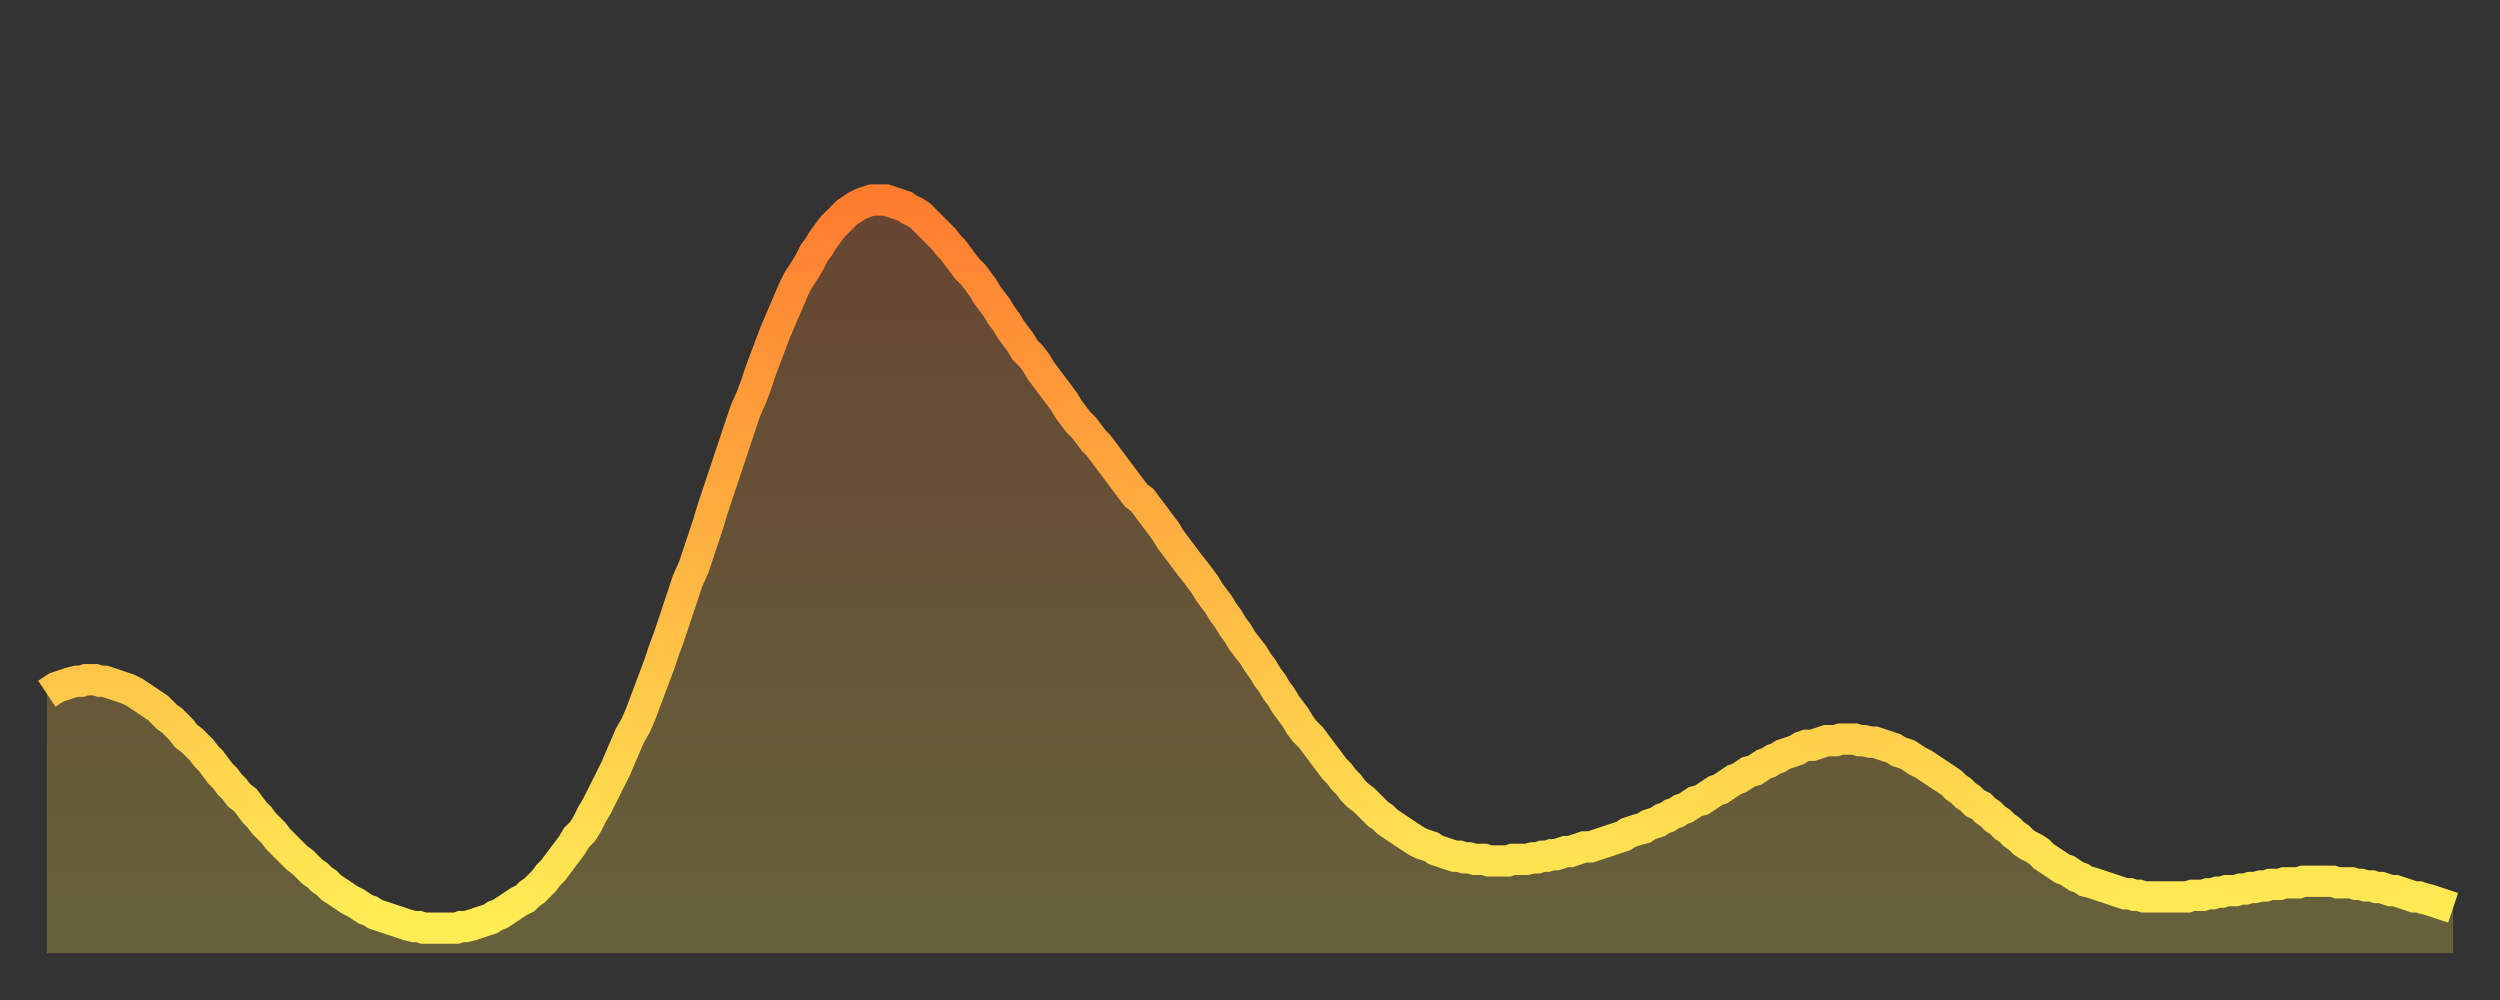 <?xml version="1.0" encoding="utf-8" ?>
<svg baseProfile="full" height="64" version="1.1" width="160" xmlns="http://www.w3.org/2000/svg" xmlns:ev="http://www.w3.org/2001/xml-events" xmlns:xlink="http://www.w3.org/1999/xlink"><rect width="100%" height="100%" fill="#333333" stroke="none"/><defs><linearGradient id="id3059668" x1="0" x2="0" y1="0" y2="1"><stop offset="0%" stop-color="#ff7c2f" /><stop offset="50%" stop-color="#ffb542" /><stop offset="100%" stop-color="#ffee55" /></linearGradient></defs><g transform="translate(3,3)"><g><path d="M 0.0 41.4 0.3 41.2 0.6 41.0 0.9 40.9 1.2 40.8 1.5 40.7 1.9 40.6 2.2 40.6 2.5 40.5 2.8 40.5 3.1 40.5 3.4 40.6 3.7 40.6 4.0 40.7 4.3 40.8 4.6 40.9 4.9 41.0 5.2 41.1 5.6 41.3 5.9 41.5 6.2 41.7 6.5 41.9 6.8 42.1 7.1 42.3 7.4 42.6 7.7 42.9 8.0 43.1 8.3 43.4 8.6 43.7 8.9 44.1 9.3 44.4 9.6 44.7 9.9 45.0 10.2 45.4 10.5 45.7 10.8 46.1 11.1 46.5 11.4 46.8 11.7 47.2 12.0 47.5 12.3 47.9 12.7 48.2 13.0 48.6 13.3 49.0 13.6 49.3 13.9 49.7 14.2 50.0 14.5 50.3 14.8 50.7 15.1 51.0 15.4 51.3 15.7 51.6 16.0 51.9 16.4 52.2 16.7 52.5 17.0 52.8 17.3 53.0 17.6 53.3 17.9 53.5 18.2 53.8 18.5 54.0 18.8 54.2 19.1 54.4 19.4 54.6 19.8 54.8 20.1 55.0 20.4 55.2 20.7 55.3 21.0 55.5 21.3 55.6 21.6 55.7 21.9 55.8 22.2 55.9 22.5 56.0 22.8 56.1 23.1 56.2 23.5 56.3 23.8 56.3 24.1 56.4 24.4 56.4 24.7 56.4 25.0 56.4 25.3 56.4 25.6 56.4 25.9 56.4 26.2 56.4 26.5 56.3 26.8 56.3 27.2 56.2 27.5 56.1 27.8 56.0 28.1 55.9 28.4 55.8 28.7 55.6 29.0 55.5 29.3 55.3 29.6 55.1 29.9 54.9 30.2 54.7 30.6 54.5 30.9 54.2 31.2 54.0 31.5 53.7 31.8 53.4 32.1 53.0 32.4 52.7 32.7 52.3 33.0 51.9 33.3 51.5 33.6 51.1 33.9 50.6 34.3 50.2 34.6 49.7 34.9 49.1 35.2 48.6 35.5 48.0 35.8 47.4 36.1 46.8 36.4 46.2 36.7 45.5 37.0 44.8 37.3 44.1 37.7 43.4 38.0 42.7 38.3 41.9 38.6 41.1 38.9 40.3 39.2 39.5 39.5 38.6 39.8 37.8 40.1 36.9 40.4 36.0 40.7 35.1 41.0 34.2 41.4 33.3 41.7 32.4 42.0 31.5 42.3 30.6 42.6 29.6 42.9 28.7 43.2 27.8 43.5 26.9 43.8 26.0 44.1 25.1 44.4 24.2 44.7 23.3 45.1 22.4 45.4 21.6 45.7 20.7 46.0 19.9 46.3 19.1 46.6 18.3 46.9 17.6 47.2 16.9 47.5 16.2 47.8 15.5 48.1 14.9 48.5 14.3 48.8 13.8 49.1 13.2 49.4 12.8 49.7 12.3 50.0 11.9 50.3 11.5 50.6 11.2 50.9 10.9 51.2 10.6 51.5 10.4 51.8 10.2 52.2 10.0 52.5 9.9 52.8 9.8 53.1 9.8 53.4 9.8 53.7 9.8 54.0 9.9 54.3 10.0 54.6 10.1 54.9 10.2 55.2 10.4 55.6 10.6 55.9 10.8 56.2 11.1 56.5 11.4 56.8 11.7 57.1 12.0 57.4 12.3 57.7 12.7 58.0 13.0 58.3 13.4 58.6 13.8 58.9 14.2 59.3 14.6 59.6 15.0 59.9 15.4 60.2 15.9 60.5 16.3 60.8 16.7 61.1 17.2 61.4 17.6 61.7 18.1 62.0 18.5 62.3 18.9 62.6 19.4 63.0 19.8 63.3 20.2 63.6 20.7 63.9 21.1 64.2 21.5 64.5 21.9 64.8 22.3 65.1 22.7 65.4 23.2 65.7 23.6 66.0 24.0 66.4 24.4 66.7 24.8 67.0 25.2 67.3 25.5 67.6 25.9 67.9 26.3 68.2 26.7 68.5 27.1 68.8 27.5 69.1 27.9 69.4 28.3 69.7 28.7 70.1 29.0 70.4 29.4 70.7 29.8 71.0 30.2 71.3 30.6 71.6 31.0 71.9 31.5 72.2 31.9 72.5 32.3 72.8 32.7 73.1 33.1 73.5 33.6 73.8 34.0 74.1 34.4 74.4 34.9 74.7 35.3 75.0 35.7 75.3 36.2 75.6 36.6 75.9 37.1 76.2 37.5 76.5 38.0 76.8 38.4 77.2 38.9 77.5 39.4 77.8 39.8 78.1 40.3 78.4 40.7 78.7 41.2 79.0 41.6 79.3 42.1 79.6 42.5 79.9 42.9 80.2 43.4 80.5 43.8 80.9 44.2 81.2 44.6 81.5 45.0 81.8 45.4 82.1 45.8 82.4 46.2 82.7 46.5 83.0 46.9 83.3 47.2 83.6 47.6 83.9 47.9 84.3 48.2 84.6 48.5 84.9 48.8 85.2 49.1 85.5 49.3 85.8 49.6 86.1 49.8 86.4 50.0 86.7 50.2 87.0 50.4 87.3 50.6 87.6 50.8 88.0 51.0 88.3 51.1 88.6 51.2 88.9 51.4 89.2 51.5 89.5 51.6 89.8 51.7 90.1 51.8 90.4 51.8 90.7 51.9 91.0 51.9 91.4 52.0 91.7 52.0 92.0 52.0 92.3 52.1 92.6 52.1 92.9 52.1 93.2 52.1 93.5 52.1 93.8 52.0 94.1 52.0 94.4 52.0 94.7 52.0 95.1 51.9 95.4 51.9 95.7 51.8 96.0 51.8 96.3 51.7 96.6 51.7 96.9 51.6 97.2 51.5 97.5 51.5 97.8 51.4 98.1 51.3 98.4 51.2 98.8 51.2 99.1 51.1 99.4 51.0 99.7 50.9 100.0 50.8 100.3 50.7 100.6 50.6 100.9 50.5 101.2 50.3 101.5 50.2 101.8 50.1 102.2 50.0 102.5 49.8 102.8 49.7 103.1 49.6 103.4 49.4 103.7 49.3 104.0 49.1 104.3 49.0 104.6 48.8 104.9 48.7 105.2 48.5 105.5 48.3 105.9 48.2 106.2 48.0 106.5 47.8 106.8 47.6 107.1 47.5 107.4 47.3 107.7 47.1 108.0 46.9 108.3 46.8 108.6 46.6 108.9 46.4 109.3 46.3 109.6 46.1 109.9 45.9 110.2 45.8 110.5 45.6 110.8 45.5 111.1 45.3 111.4 45.2 111.7 45.1 112.0 45.0 112.3 44.8 112.6 44.7 113.0 44.7 113.3 44.6 113.6 44.5 113.9 44.4 114.2 44.4 114.5 44.4 114.8 44.3 115.1 44.3 115.4 44.3 115.7 44.3 116.0 44.4 116.3 44.4 116.7 44.5 117.0 44.5 117.3 44.6 117.6 44.7 117.9 44.8 118.2 44.9 118.5 45.1 118.8 45.2 119.1 45.3 119.4 45.5 119.7 45.7 120.1 45.9 120.4 46.1 120.7 46.3 121.0 46.5 121.3 46.7 121.6 46.9 121.9 47.1 122.2 47.4 122.5 47.6 122.8 47.9 123.1 48.1 123.4 48.4 123.8 48.6 124.1 48.9 124.4 49.1 124.7 49.4 125.0 49.6 125.3 49.9 125.6 50.1 125.9 50.4 126.2 50.6 126.5 50.9 126.8 51.1 127.2 51.3 127.5 51.5 127.8 51.8 128.1 52.0 128.4 52.2 128.7 52.4 129.0 52.6 129.3 52.7 129.6 52.9 129.9 53.1 130.2 53.2 130.5 53.4 130.9 53.5 131.2 53.6 131.5 53.7 131.8 53.8 132.1 53.9 132.4 54.0 132.7 54.1 133.0 54.2 133.3 54.2 133.6 54.3 133.9 54.3 134.2 54.4 134.6 54.4 134.9 54.4 135.2 54.4 135.5 54.4 135.8 54.4 136.1 54.4 136.4 54.4 136.7 54.4 137.0 54.4 137.3 54.3 137.6 54.3 138.0 54.3 138.3 54.2 138.6 54.2 138.9 54.1 139.2 54.1 139.5 54.0 139.8 54.0 140.1 54.0 140.4 53.9 140.7 53.9 141.0 53.8 141.3 53.8 141.7 53.7 142.0 53.7 142.3 53.6 142.6 53.6 142.9 53.6 143.2 53.5 143.5 53.5 143.8 53.5 144.1 53.5 144.4 53.4 144.7 53.4 145.1 53.4 145.4 53.4 145.7 53.4 146.0 53.4 146.3 53.4 146.6 53.5 146.9 53.5 147.2 53.5 147.5 53.5 147.8 53.6 148.1 53.6 148.4 53.7 148.8 53.7 149.1 53.8 149.4 53.8 149.7 53.9 150.0 54.0 150.3 54.0 150.6 54.1 150.9 54.2 151.2 54.3 151.5 54.4 151.8 54.4 152.1 54.5 152.5 54.6 152.8 54.7 153.1 54.8 153.4 54.9 153.7 55.0 154.0 55.1" fill="none" id="graph-curve" opacity="1" stroke="url(#id3059668)" stroke-width="2" /><path d="M 0 58 L 0.0 41.4 0.3 41.2 0.6 41.0 0.9 40.9 1.2 40.8 1.5 40.7 1.9 40.6 2.2 40.6 2.5 40.5 2.8 40.5 3.1 40.5 3.4 40.6 3.7 40.6 4.0 40.7 4.3 40.8 4.6 40.9 4.9 41.0 5.2 41.1 5.6 41.3 5.9 41.5 6.2 41.7 6.5 41.9 6.8 42.1 7.1 42.3 7.4 42.6 7.7 42.9 8.0 43.1 8.3 43.4 8.6 43.7 8.9 44.1 9.3 44.4 9.6 44.7 9.9 45.0 10.2 45.4 10.5 45.7 10.8 46.1 11.1 46.5 11.4 46.8 11.7 47.2 12.0 47.5 12.3 47.9 12.7 48.2 13.0 48.6 13.3 49.0 13.6 49.3 13.9 49.7 14.2 50.0 14.5 50.3 14.8 50.7 15.1 51.0 15.4 51.3 15.7 51.6 16.0 51.9 16.4 52.2 16.7 52.5 17.0 52.8 17.3 53.0 17.6 53.3 17.9 53.5 18.2 53.8 18.5 54.0 18.8 54.2 19.1 54.4 19.4 54.6 19.8 54.8 20.1 55.0 20.4 55.2 20.7 55.3 21.0 55.5 21.3 55.6 21.6 55.7 21.9 55.8 22.2 55.9 22.5 56.0 22.8 56.1 23.1 56.2 23.5 56.3 23.8 56.3 24.1 56.4 24.4 56.4 24.7 56.4 25.0 56.4 25.3 56.4 25.6 56.4 25.9 56.4 26.2 56.4 26.5 56.3 26.8 56.3 27.2 56.2 27.5 56.1 27.8 56.0 28.1 55.9 28.4 55.8 28.7 55.6 29.0 55.5 29.3 55.3 29.6 55.1 29.9 54.9 30.2 54.7 30.6 54.5 30.9 54.2 31.2 54.0 31.5 53.7 31.8 53.4 32.1 53.0 32.4 52.7 32.7 52.3 33.0 51.9 33.3 51.5 33.6 51.1 33.9 50.6 34.3 50.2 34.6 49.7 34.9 49.1 35.2 48.6 35.5 48.0 35.8 47.4 36.1 46.8 36.4 46.2 36.7 45.5 37.0 44.8 37.3 44.1 37.7 43.4 38.0 42.7 38.3 41.9 38.6 41.1 38.9 40.3 39.2 39.5 39.5 38.6 39.8 37.8 40.1 36.9 40.4 36.0 40.7 35.1 41.0 34.2 41.4 33.3 41.7 32.4 42.0 31.5 42.3 30.6 42.6 29.6 42.9 28.7 43.2 27.8 43.5 26.9 43.8 26.0 44.1 25.1 44.4 24.2 44.7 23.3 45.1 22.4 45.4 21.6 45.7 20.7 46.0 19.9 46.3 19.1 46.6 18.3 46.9 17.6 47.2 16.9 47.5 16.2 47.8 15.5 48.1 14.9 48.5 14.3 48.8 13.8 49.1 13.2 49.4 12.8 49.7 12.3 50.0 11.9 50.3 11.5 50.6 11.2 50.9 10.9 51.2 10.6 51.5 10.4 51.8 10.2 52.2 10.0 52.5 9.9 52.8 9.8 53.1 9.8 53.4 9.8 53.7 9.8 54.0 9.9 54.3 10.0 54.6 10.1 54.9 10.2 55.2 10.4 55.6 10.6 55.9 10.8 56.2 11.1 56.5 11.4 56.8 11.7 57.1 12.0 57.4 12.3 57.7 12.7 58.0 13.0 58.3 13.4 58.6 13.8 58.9 14.2 59.3 14.6 59.6 15.0 59.9 15.4 60.2 15.9 60.5 16.3 60.8 16.7 61.1 17.2 61.4 17.6 61.7 18.1 62.0 18.5 62.3 18.9 62.6 19.4 63.0 19.8 63.3 20.2 63.6 20.7 63.9 21.1 64.2 21.5 64.5 21.9 64.8 22.3 65.1 22.7 65.4 23.2 65.7 23.6 66.0 24.0 66.4 24.4 66.7 24.8 67.0 25.2 67.3 25.5 67.6 25.9 67.9 26.3 68.2 26.7 68.5 27.1 68.8 27.5 69.1 27.9 69.4 28.3 69.7 28.7 70.1 29.0 70.4 29.4 70.7 29.8 71.0 30.2 71.3 30.6 71.6 31.0 71.9 31.5 72.2 31.9 72.5 32.3 72.8 32.7 73.1 33.1 73.5 33.6 73.8 34.0 74.1 34.4 74.4 34.9 74.7 35.3 75.0 35.7 75.3 36.2 75.6 36.6 75.9 37.1 76.2 37.5 76.5 38.0 76.8 38.4 77.2 38.9 77.5 39.4 77.8 39.8 78.1 40.3 78.4 40.7 78.7 41.2 79.0 41.6 79.3 42.1 79.6 42.5 79.9 42.9 80.2 43.4 80.5 43.8 80.9 44.2 81.2 44.6 81.5 45.0 81.8 45.4 82.1 45.8 82.4 46.2 82.7 46.5 83.0 46.9 83.3 47.2 83.6 47.6 83.9 47.9 84.3 48.2 84.6 48.5 84.9 48.8 85.2 49.1 85.5 49.3 85.8 49.6 86.1 49.8 86.4 50.0 86.7 50.2 87.0 50.4 87.3 50.6 87.6 50.8 88.0 51.0 88.3 51.1 88.6 51.2 88.9 51.4 89.2 51.5 89.5 51.6 89.8 51.7 90.1 51.8 90.4 51.8 90.7 51.9 91.0 51.9 91.4 52.0 91.7 52.0 92.0 52.0 92.3 52.1 92.6 52.1 92.9 52.1 93.2 52.1 93.5 52.1 93.8 52.0 94.1 52.0 94.4 52.0 94.7 52.0 95.1 51.9 95.4 51.9 95.7 51.8 96.0 51.8 96.3 51.7 96.6 51.7 96.9 51.6 97.2 51.5 97.5 51.5 97.8 51.4 98.1 51.3 98.4 51.2 98.8 51.2 99.1 51.1 99.4 51.0 99.7 50.9 100.0 50.8 100.3 50.7 100.6 50.6 100.9 50.5 101.2 50.3 101.5 50.2 101.8 50.1 102.2 50.0 102.5 49.8 102.8 49.7 103.1 49.6 103.4 49.4 103.7 49.3 104.0 49.1 104.3 49.0 104.6 48.8 104.9 48.7 105.2 48.5 105.5 48.3 105.9 48.2 106.2 48.0 106.5 47.8 106.8 47.6 107.1 47.5 107.4 47.3 107.7 47.1 108.0 46.9 108.3 46.8 108.6 46.6 108.9 46.4 109.3 46.3 109.6 46.1 109.9 45.9 110.2 45.8 110.5 45.6 110.8 45.5 111.1 45.3 111.4 45.2 111.7 45.1 112.0 45.0 112.3 44.8 112.6 44.7 113.0 44.7 113.3 44.6 113.6 44.5 113.9 44.4 114.2 44.4 114.5 44.4 114.8 44.3 115.1 44.3 115.4 44.3 115.7 44.3 116.0 44.4 116.3 44.4 116.7 44.5 117.0 44.5 117.3 44.6 117.6 44.7 117.9 44.8 118.2 44.9 118.5 45.1 118.8 45.2 119.1 45.3 119.4 45.5 119.7 45.7 120.1 45.9 120.4 46.1 120.7 46.3 121.0 46.5 121.3 46.7 121.6 46.9 121.9 47.1 122.2 47.4 122.5 47.6 122.8 47.9 123.1 48.1 123.4 48.4 123.8 48.6 124.1 48.9 124.4 49.1 124.7 49.4 125.0 49.6 125.3 49.9 125.6 50.1 125.9 50.4 126.2 50.6 126.5 50.9 126.8 51.1 127.2 51.3 127.5 51.5 127.8 51.8 128.1 52.0 128.4 52.2 128.7 52.4 129.0 52.6 129.3 52.7 129.6 52.9 129.9 53.1 130.2 53.2 130.5 53.4 130.9 53.5 131.2 53.6 131.5 53.7 131.8 53.8 132.1 53.9 132.4 54.0 132.7 54.1 133.0 54.2 133.3 54.2 133.6 54.3 133.9 54.3 134.2 54.4 134.6 54.4 134.9 54.4 135.2 54.4 135.5 54.4 135.8 54.4 136.1 54.4 136.4 54.4 136.7 54.4 137.0 54.4 137.3 54.3 137.6 54.3 138.0 54.3 138.3 54.2 138.6 54.2 138.9 54.1 139.2 54.1 139.5 54.0 139.8 54.0 140.1 54.0 140.4 53.9 140.7 53.9 141.0 53.8 141.3 53.8 141.7 53.7 142.0 53.7 142.3 53.6 142.6 53.6 142.9 53.6 143.2 53.5 143.5 53.5 143.8 53.5 144.1 53.5 144.4 53.4 144.7 53.4 145.1 53.4 145.4 53.4 145.7 53.4 146.0 53.4 146.3 53.4 146.6 53.5 146.9 53.5 147.2 53.5 147.5 53.5 147.8 53.6 148.1 53.6 148.4 53.7 148.8 53.7 149.1 53.8 149.4 53.8 149.7 53.9 150.0 54.0 150.3 54.0 150.6 54.1 150.9 54.2 151.2 54.3 151.5 54.4 151.8 54.4 152.1 54.5 152.5 54.6 152.8 54.7 153.1 54.8 153.4 54.9 153.7 55.0 154.0 55.1 154 58" fill="url(#id3059668)" fill-opacity=".25" id="graph-shadow" /></g></g></svg>